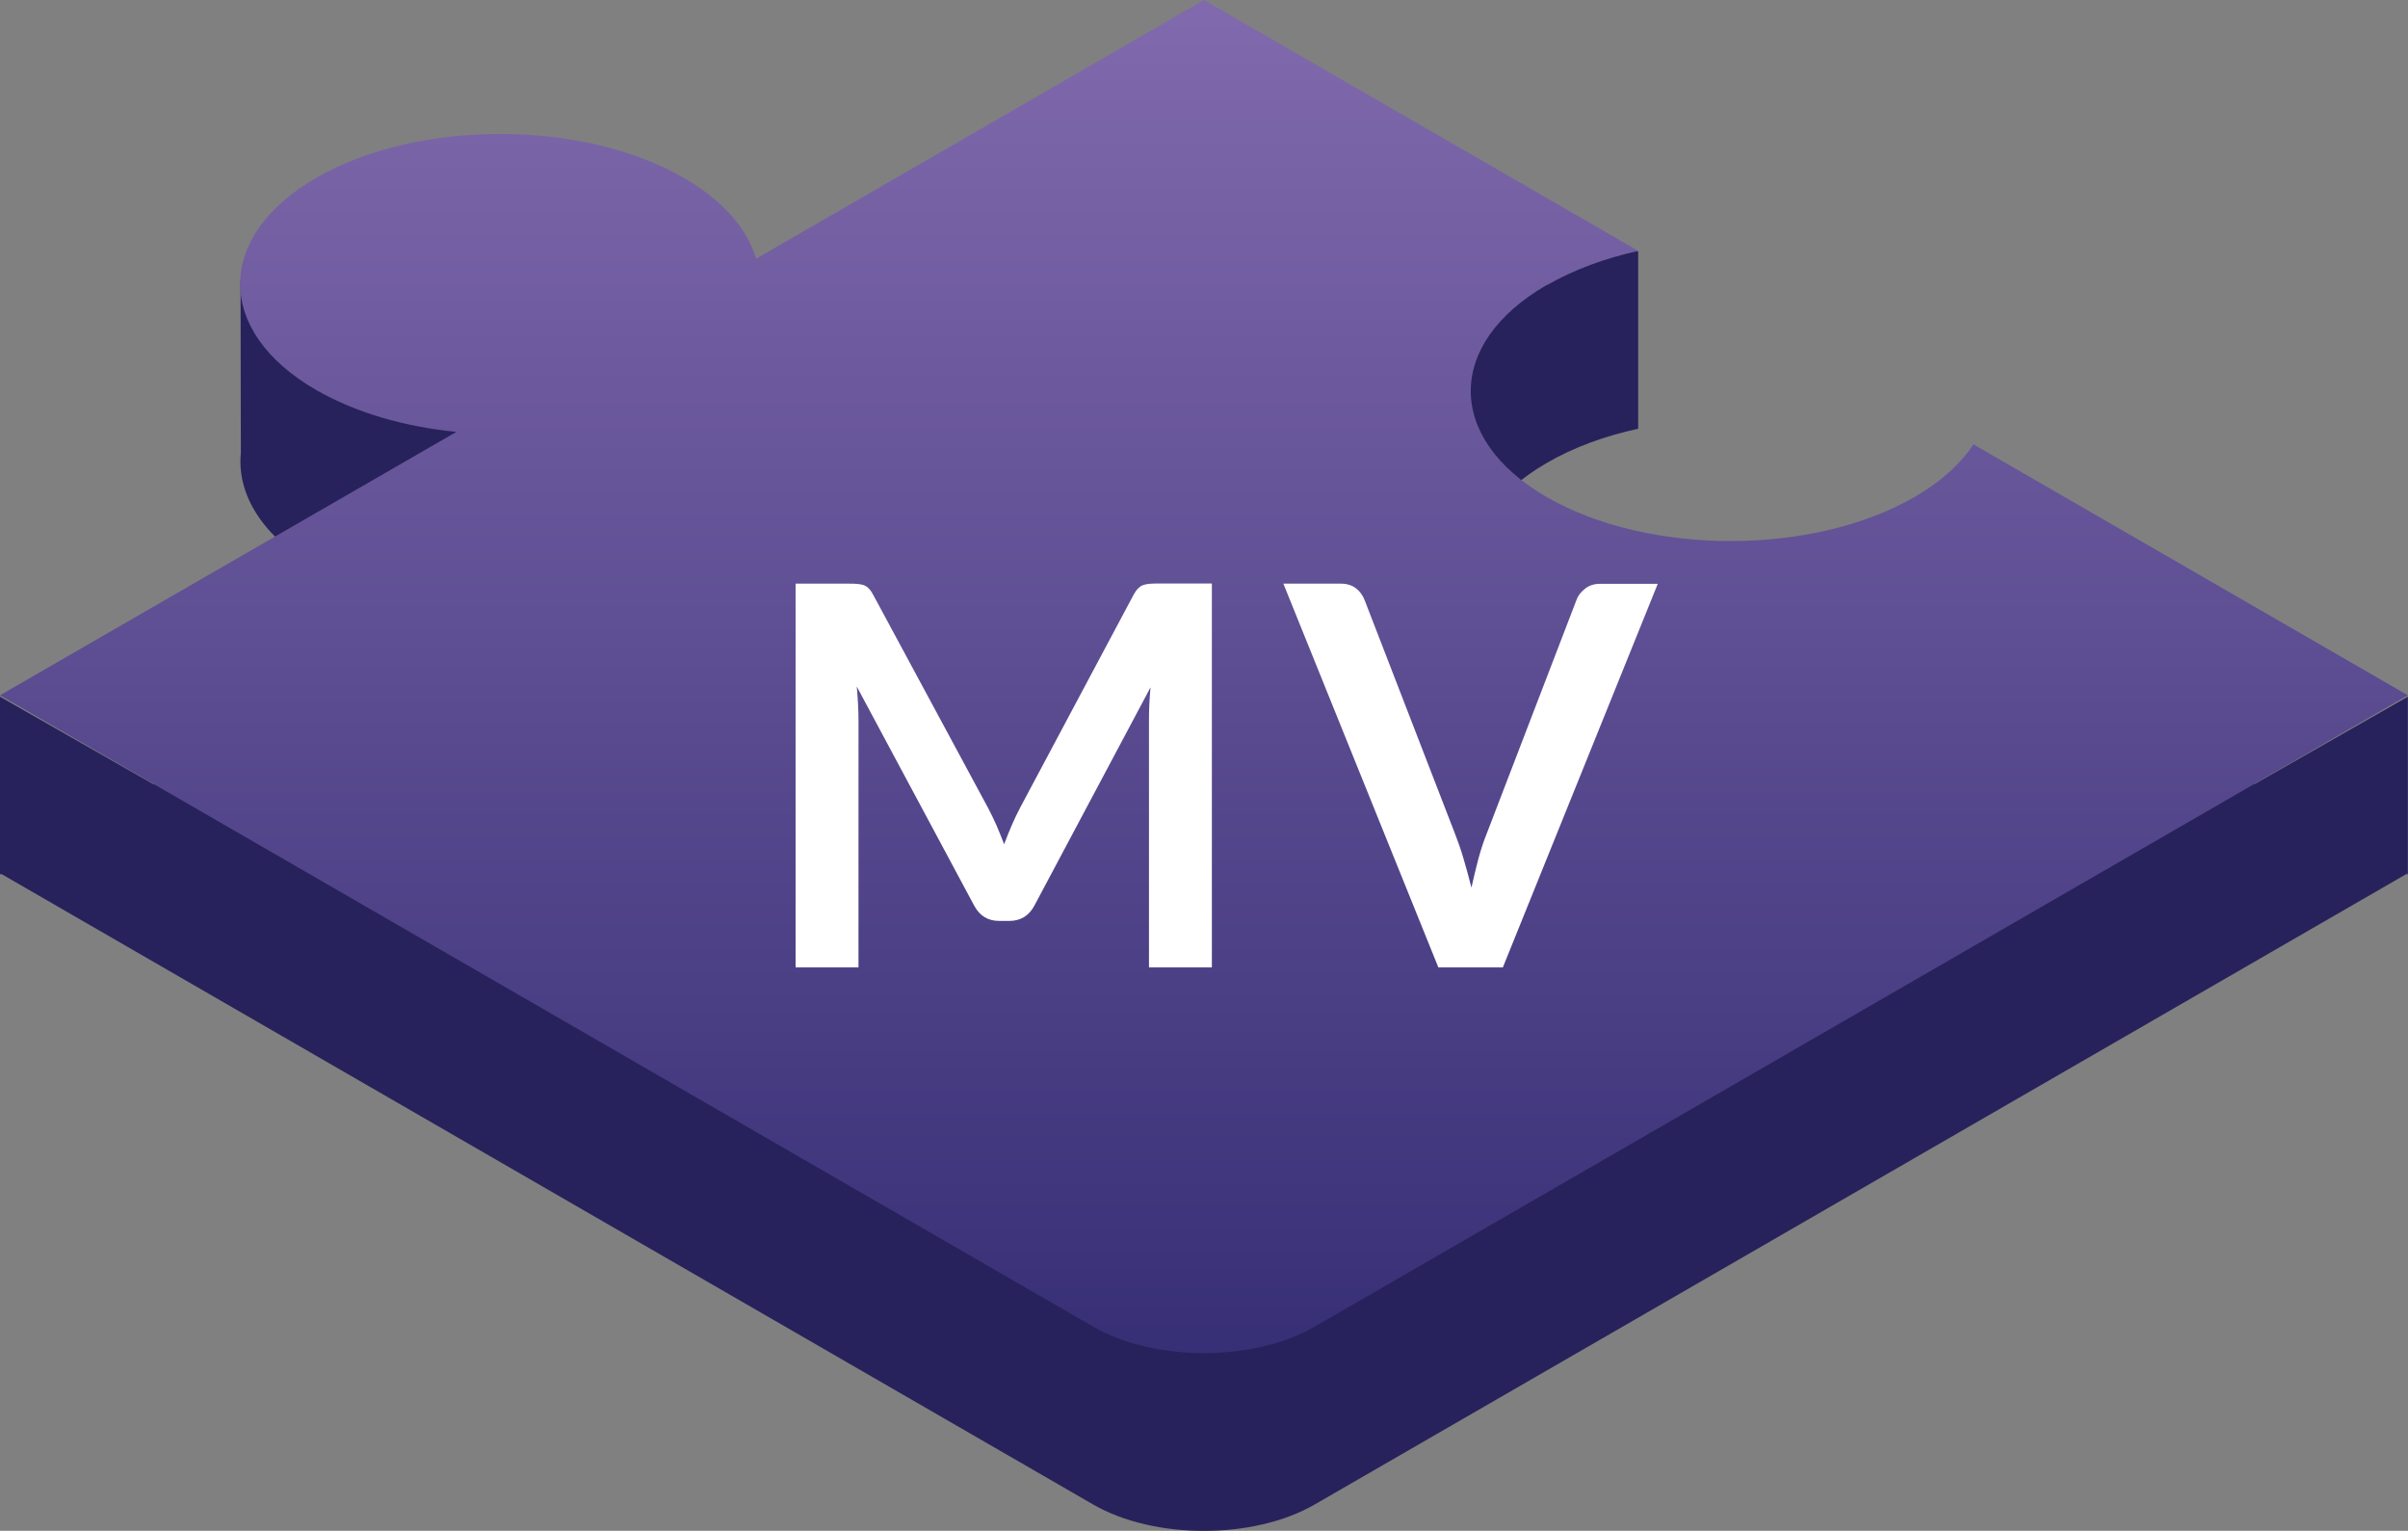 <?xml version="1.0" encoding="UTF-8"?><svg id="_レイヤー_2" xmlns="http://www.w3.org/2000/svg" xmlns:xlink="http://www.w3.org/1999/xlink" viewBox="0 0 154.27 98.04"><rect x="0" y="0" width="154.27" height="98.04" fill="#808080" stroke="none"/><defs><style>.cls-1{fill:#fff;}.cls-2{fill:url(#_名称未設定グラデーション_108);}.cls-3{fill:#27225b;}</style><linearGradient id="_名称未設定グラデーション_108" x1="77.13" y1="1.08" x2="77.13" y2="85.41" gradientUnits="userSpaceOnUse"><stop offset="0" stop-color="#8069ac"/><stop offset="1" stop-color="#383077"/></linearGradient></defs><g id="_レイヤー_1-2"><path class="cls-3" d="M154.26,55.91v-11.29l-9.84,5.61-17.98-10.38c-.81,1.23-2.07,2.39-3.79,3.38-6.5,3.75-17.04,3.75-23.54,0-6.5-3.75-6.5-9.84,0-13.59,1.71-.99,3.71-1.72,5.83-2.18.01,0,.02,0,.02,0h-.01v-11.37l-6.68-1.81-6.78,5.4-14.35-8.29-1.99,1.15-26.7,15.42c-.56-1.9-2.1-3.72-4.64-5.18-6.3-3.64-16.4-3.75-22.93-.33l-5.47-4.5.02,11.06c-.26,2.64,1.35,5.34,4.85,7.35,2.54,1.46,5.69,2.36,8.98,2.68l-19.41,11.2L0,44.62v11.38l.08-.03,69.96,40.39c3.9,2.25,10.28,2.25,14.18,0l69.96-40.39.08.03v-.08s0,0,0,0Z"/><path class="cls-2" d="M99.11,18.26c1.72-.99,3.72-1.72,5.85-2.19L77.13,0l-1.99,1.15-26.7,15.42c-.56-1.9-2.1-3.72-4.64-5.18-6.5-3.75-17.04-3.75-23.54,0-6.5,3.75-6.5,9.84,0,13.59,2.54,1.46,5.69,2.36,8.98,2.68L0,44.53l70.04,40.44c3.9,2.25,10.28,2.25,14.18,0l70.04-40.44-27.83-16.07c-.81,1.23-2.07,2.39-3.79,3.38-6.5,3.75-17.04,3.75-23.54,0-6.5-3.75-6.5-9.84,0-13.59Z"/><path class="cls-1" d="M77.64,37.38v24.58h-4.03v-15.88c0-.63.03-1.32.1-2.06l-7.43,13.96c-.35.67-.89,1-1.62,1h-.65c-.72,0-1.26-.33-1.61-1l-7.51-14.01c.03.37.06.74.08,1.11s.03.7.03,1v15.88h-4.03v-24.58h3.45c.2,0,.38,0,.53.02.15.01.28.04.4.08.12.05.23.12.32.22.1.1.19.24.28.41l7.36,13.65c.19.36.37.74.54,1.12.16.39.33.78.48,1.19.16-.42.32-.83.49-1.22s.35-.77.54-1.13l7.26-13.62c.09-.17.19-.31.29-.41s.21-.18.33-.22c.12-.04.25-.07.4-.08.15-.01.32-.02.53-.02h3.45Z"/><path class="cls-1" d="M106.21,37.38l-9.93,24.58h-4.13l-9.93-24.58h3.67c.4,0,.72.1.97.29.25.19.44.44.56.75l5.8,14.99c.19.49.38,1.02.55,1.61s.34,1.19.5,1.83c.14-.63.28-1.24.44-1.83s.33-1.12.53-1.61l5.76-14.99c.09-.26.27-.5.54-.71.27-.22.59-.32.98-.32h3.69Z"/></g></svg>
